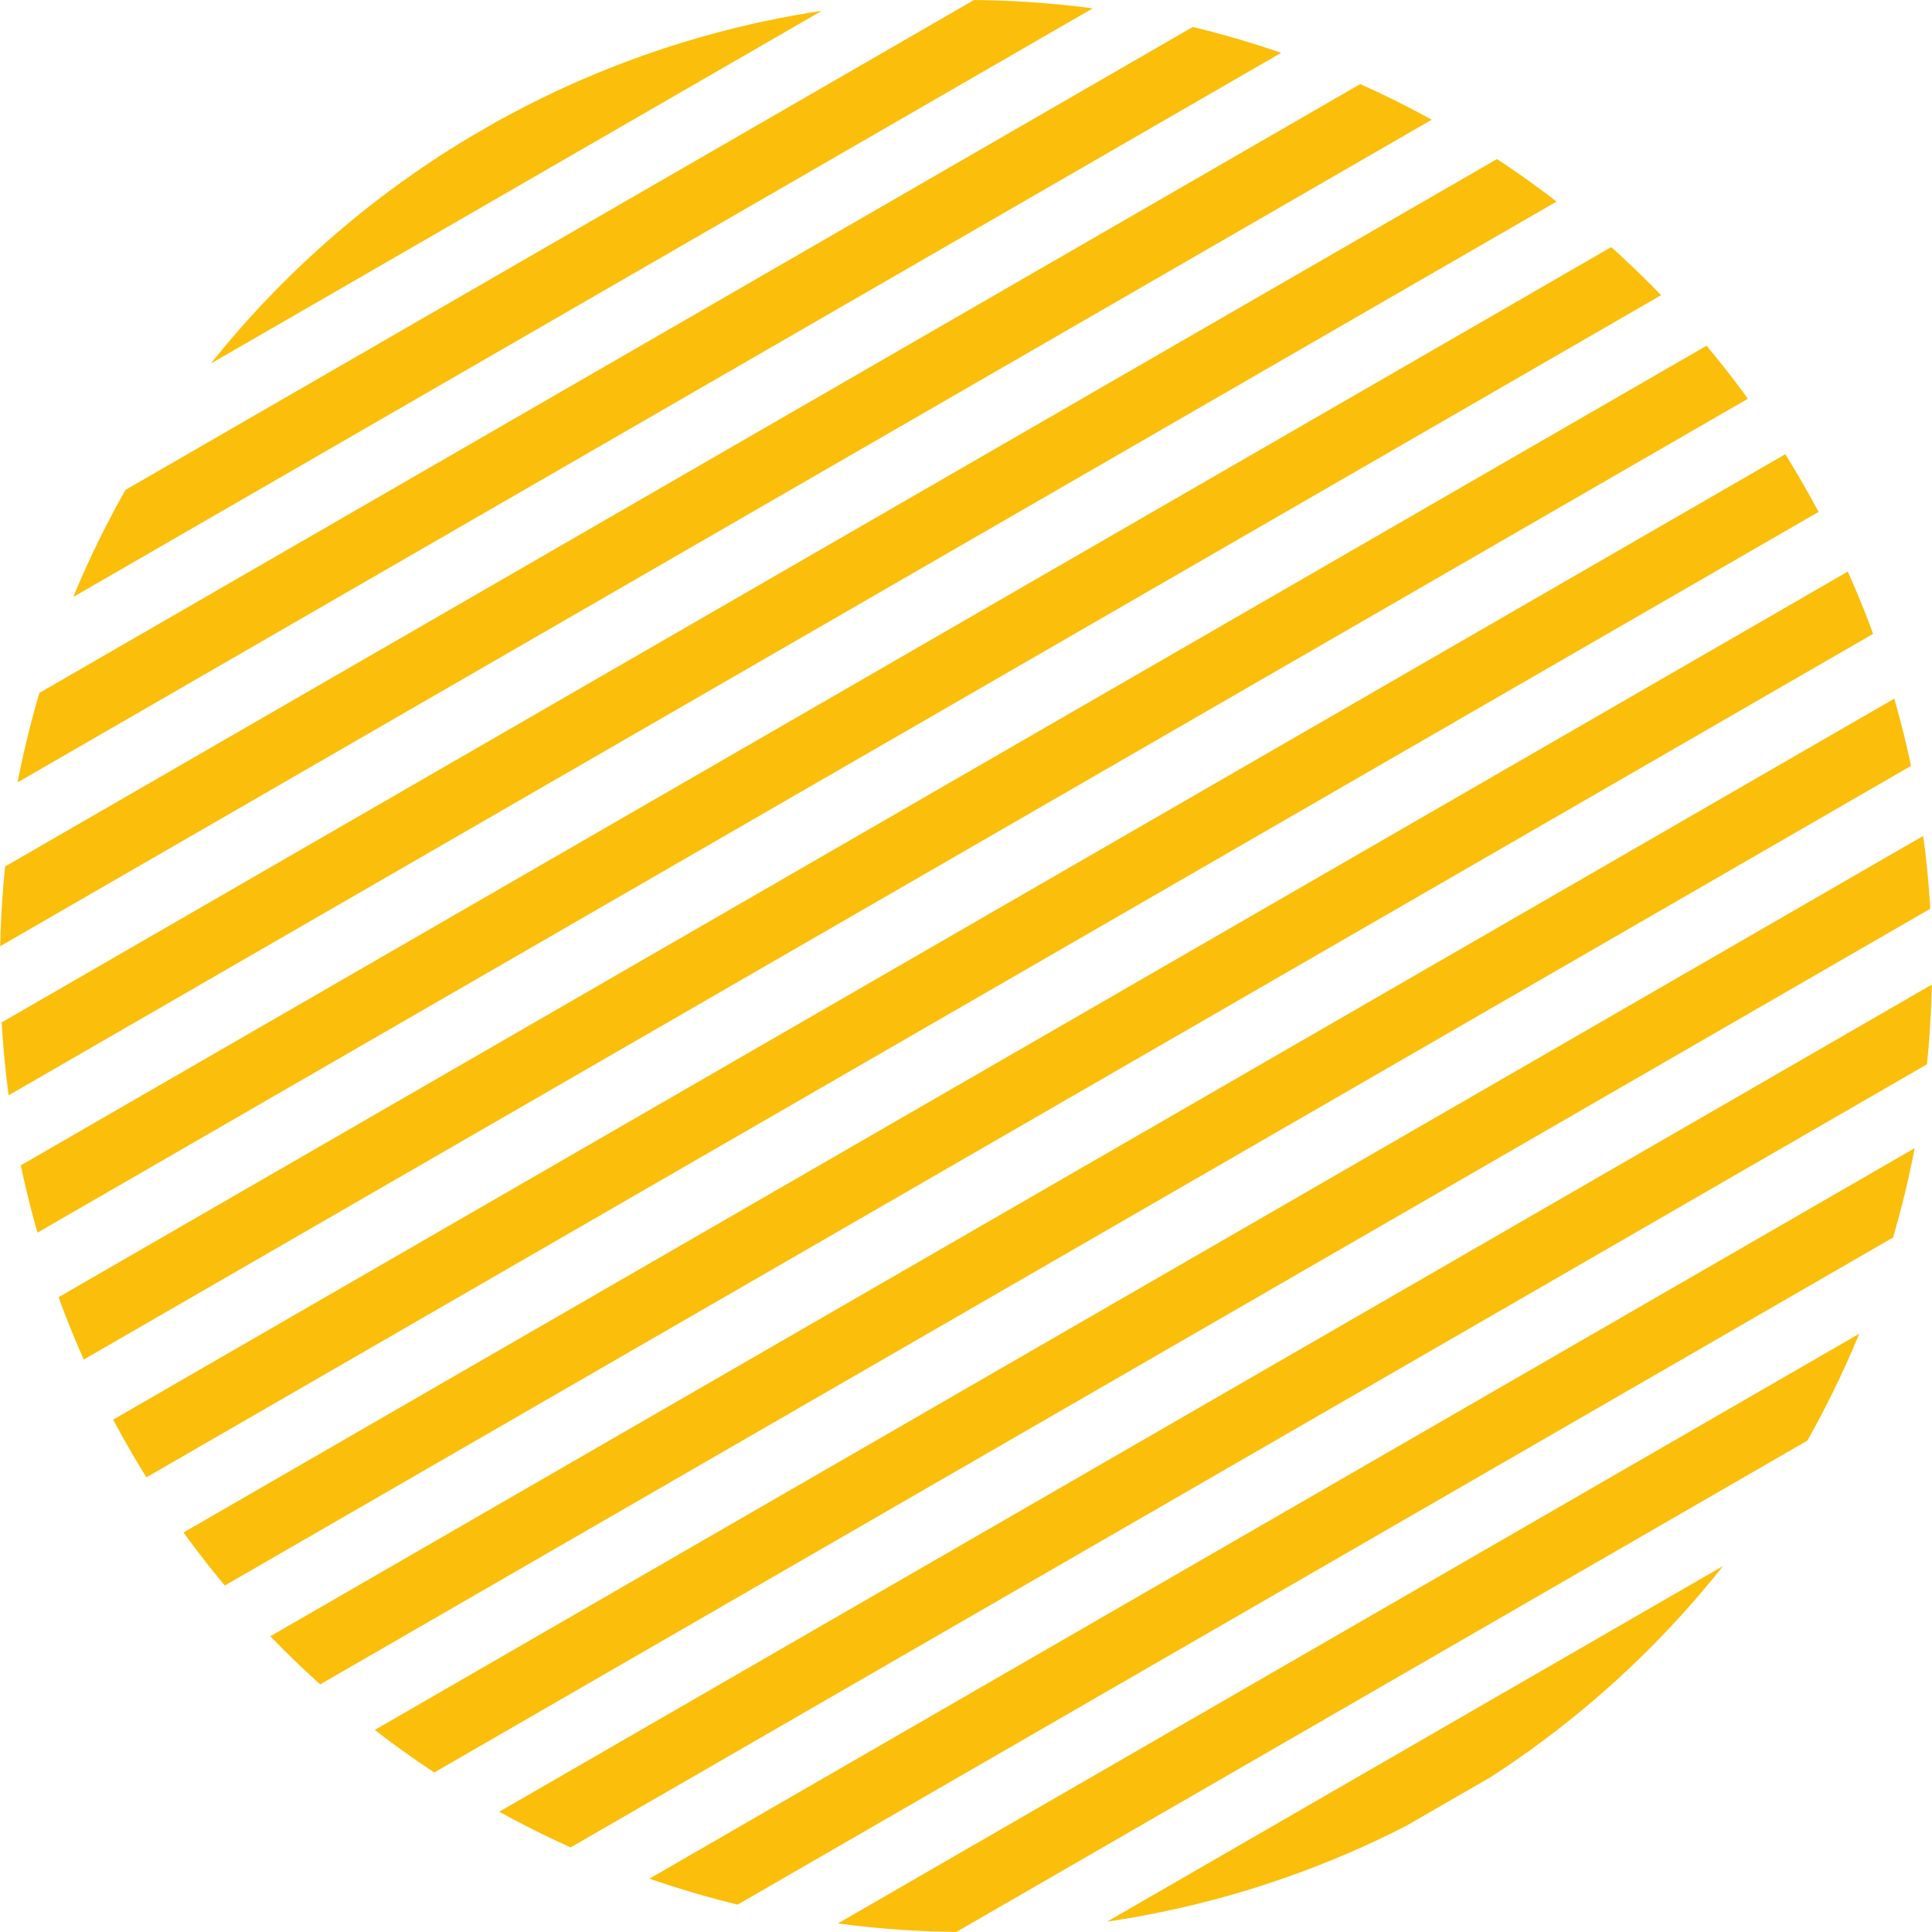 <svg xmlns="http://www.w3.org/2000/svg" viewBox="0 0 234.041 234.04">
  <defs>
    <clipPath id="a">
      <circle data-name="Ellipse 1" cx="117.02" cy="117.02" r="117.02" fill="#c7eae4"/>
    </clipPath>
  </defs>
  <g data-name="Group 1" clip-path="url(#a)" fill="#fbbe0a">
    <path data-name="Rectangle 1" d="m-74.807 241.669 395.73-228.482 4.034 6.986-395.73 228.482z"/>
    <path data-name="Rectangle 2" d="m-66.772 255.675 395.73-228.482 4.034 6.986-395.73 228.482z"/>
    <path data-name="Rectangle 3" d="m-58.694 269.664 395.73-228.482 4.034 6.986L-54.66 276.65z"/>
    <path data-name="Rectangle 4" d="M-50.632 283.622 345.098 55.14l4.034 6.986-395.73 228.482z"/>
    <path data-name="Rectangle 5" d="m-42.571 297.58 395.73-228.482 4.034 6.986-395.73 228.482z"/>
    <path data-name="Rectangle 6" d="m-34.506 311.531 395.73-228.482 4.034 6.986-395.73 228.482z"/>
    <path data-name="Rectangle 7" d="m-26.445 325.489 395.73-228.482 4.034 6.986-395.73 228.482z"/>
    <path data-name="Rectangle 8" d="m-18.373 339.495 395.73-228.482 4.034 6.986-395.73 228.482z"/>
    <path data-name="Rectangle 9" d="m-10.295 353.484 395.73-228.482 4.034 6.986L-6.26 360.47z"/>
    <path data-name="Rectangle 10" d="m-2.21 367.405 395.73-228.482 4.034 6.986L1.824 374.391z"/>
    <path data-name="Rectangle 11" d="m5.832 381.393 395.73-228.482 4.034 6.986L9.866 388.379z"/>
    <path data-name="Rectangle 12" d="m13.893 395.351 395.73-228.482 4.034 6.986-395.73 228.482z"/>
    <path data-name="Rectangle 13" d="m21.965 409.32 395.73-228.482 4.034 6.986L26 416.306z"/>
    <path data-name="Rectangle 14" d="m30.025 423.315 395.73-228.482 4.034 6.986L34.06 430.301z"/>
    <path data-name="Rectangle 15" d="m38.091 437.266 395.73-228.482 4.034 6.986-395.73 228.482z"/>
    <path data-name="Rectangle 16" d="m46.169 451.255 395.73-228.482 4.034 6.986-395.73 228.482z"/>
    <path data-name="Rectangle 17" d="m-211.972 4.163 395.73-228.482 4.034 6.986-395.73 228.482z"/>
    <path data-name="Rectangle 18" d="M-203.87 18.152 191.86-210.33l4.034 6.986-395.73 228.482z"/>
    <path data-name="Rectangle 19" d="m-195.792 32.14 395.73-228.482 4.034 6.986-395.73 228.482z"/>
    <path data-name="Rectangle 20" d="m-187.761 46.116 395.73-228.482 4.034 6.986-395.73 228.482z"/>
    <path data-name="Rectangle 21" d="m-179.7 60.074 395.73-228.482 4.034 6.986-395.73 228.482z"/>
    <path data-name="Rectangle 22" d="m-171.635 74.025 395.73-228.482 4.034 6.986L-167.6 81.011z"/>
    <path data-name="Rectangle 23" d="m-163.574 87.983 395.73-228.482 4.034 6.986-395.73 228.482z"/>
    <path data-name="Rectangle 24" d="m-155.471 101.972 395.73-228.482 4.034 6.986-395.73 228.482z"/>
    <path data-name="Rectangle 25" d="m-147.423 115.978 395.73-228.482 4.034 6.986-395.73 228.482z"/>
    <path data-name="Rectangle 26" d="m-139.369 129.94 395.73-228.482 4.034 6.986-395.73 228.482z"/>
    <path data-name="Rectangle 27" d="M-131.29 143.928 264.44-84.554l4.034 6.986-395.73 228.482z"/>
    <path data-name="Rectangle 28" d="m-123.236 157.845 395.73-228.482 4.034 6.986-395.73 228.482z"/>
    <path data-name="Rectangle 29" d="m-115.164 171.814 395.73-228.482 4.034 6.986L-111.13 178.8z"/>
    <path data-name="Rectangle 30" d="m-107.103 185.809 395.73-228.482 4.034 6.986-395.73 228.482z"/>
    <path data-name="Rectangle 31" d="M-99.031 199.802 296.699-28.68l4.034 6.986-395.73 228.482z"/>
    <path data-name="Rectangle 32" d="M-90.97 213.76 304.76-14.722l4.034 6.986-395.73 228.482z"/>
    <path data-name="Rectangle 33" d="M-82.891 227.748 312.839-.734l4.034 6.986-395.73 228.482z"/>
  </g>
</svg>
